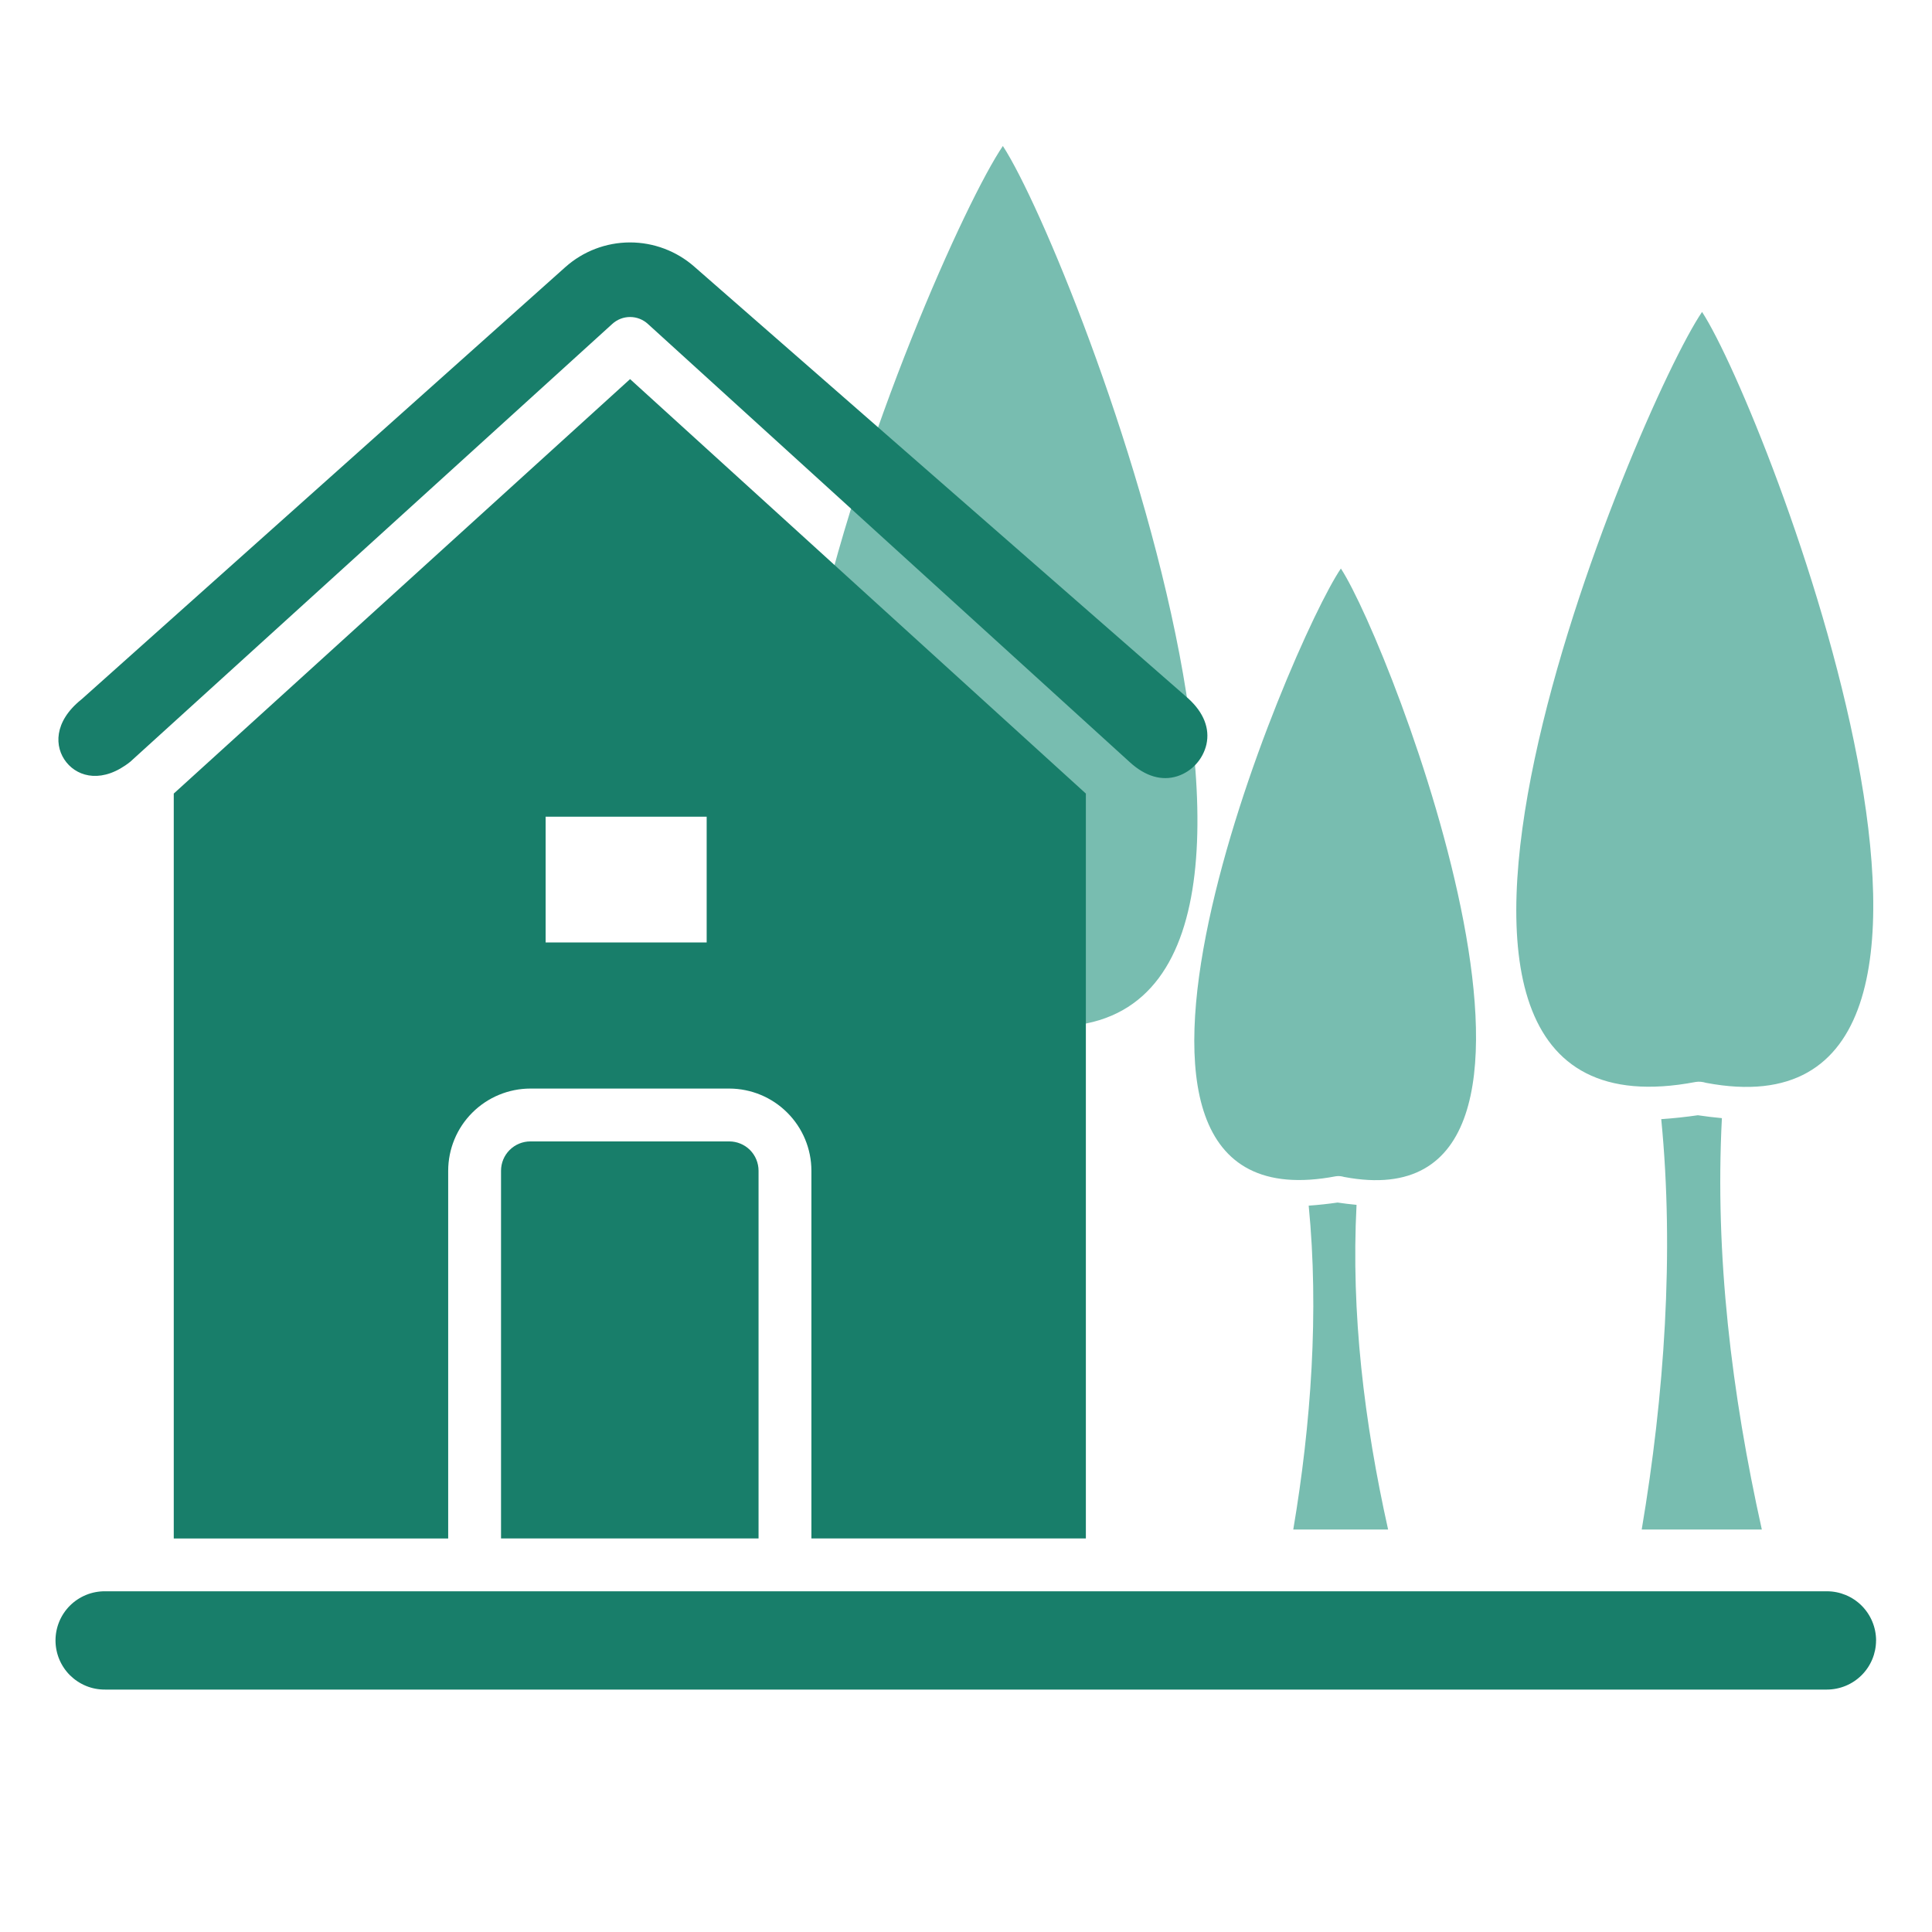 <svg width="48" height="48" viewBox="0 0 48 48" fill="none" xmlns="http://www.w3.org/2000/svg">
<path d="M25.03 25.39C24.933 25.361 24.834 25.349 24.736 25.365C14.186 27.376 23.106 6.279 24.916 3.627C26.743 6.426 34.748 27.233 25.03 25.39ZM23.764 26.416C24.115 26.391 24.454 26.354 24.798 26.305C25.022 26.338 25.251 26.366 25.476 26.387C25.276 30.257 25.75 34.163 26.604 38H23.212C23.85 34.233 24.136 30.195 23.764 26.416Z" fill="#78BDB0"/>
<path d="M26.978 38.222V19.716L15.654 9.419L4.317 19.716V38.223H11.135V29.087C11.136 28.545 11.351 28.026 11.734 27.644C12.117 27.261 12.636 27.046 13.177 27.045H18.117C18.659 27.046 19.178 27.261 19.56 27.644C19.943 28.026 20.159 28.545 20.159 29.087V38.222H26.978ZM17.557 23.415H13.556V20.291H17.557L17.557 23.415ZM46.61 40.756C46.61 41.08 46.481 41.39 46.252 41.619C46.023 41.848 45.713 41.976 45.389 41.977H2.611C2.449 41.978 2.289 41.948 2.14 41.887C1.991 41.826 1.855 41.736 1.74 41.623C1.626 41.51 1.535 41.374 1.473 41.226C1.411 41.077 1.379 40.917 1.379 40.756C1.379 40.595 1.411 40.435 1.473 40.286C1.535 40.137 1.626 40.002 1.74 39.889C1.855 39.775 1.991 39.686 2.14 39.625C2.289 39.564 2.449 39.534 2.611 39.535H45.39C45.713 39.535 46.024 39.664 46.253 39.893C46.481 40.122 46.61 40.432 46.611 40.756H46.61ZM18.117 28.358C18.311 28.358 18.496 28.435 18.633 28.571C18.769 28.708 18.846 28.893 18.846 29.087V38.222H12.448V29.087C12.448 28.893 12.525 28.708 12.662 28.571C12.799 28.435 12.984 28.358 13.177 28.358H18.117ZM1.651 18.941C1.344 18.56 1.336 17.932 2.013 17.385C2.022 17.378 2.03 17.371 2.038 17.364L14.045 6.637C14.486 6.243 15.056 6.025 15.647 6.023C16.238 6.022 16.81 6.237 17.253 6.628L29.528 17.359C29.906 17.706 30.06 18.098 29.974 18.492C29.932 18.675 29.843 18.845 29.716 18.984C29.59 19.123 29.429 19.227 29.25 19.285C28.864 19.408 28.458 19.289 28.075 18.941L16.095 8.047C15.975 7.937 15.817 7.876 15.654 7.876C15.491 7.876 15.334 7.937 15.213 8.047L3.235 18.927C2.563 19.46 1.956 19.319 1.651 18.941Z" fill="#187E6A"/>
<path d="M42.388 26.903C42.301 26.877 42.215 26.867 42.129 26.881C32.844 28.65 40.694 10.084 42.287 7.75C43.894 10.213 50.939 28.524 42.388 26.903ZM41.273 27.805C41.582 27.784 41.881 27.751 42.183 27.708C42.38 27.737 42.582 27.762 42.78 27.78C42.603 31.186 43.021 34.623 43.772 38H40.788C41.348 34.684 41.6 31.131 41.273 27.805Z" fill="#78BDB0"/>
<path d="M33.394 29.241C33.326 29.221 33.258 29.213 33.19 29.224C25.861 30.621 32.057 15.967 33.314 14.125C34.583 16.069 40.143 30.521 33.394 29.241ZM32.514 29.954C32.758 29.937 32.994 29.911 33.232 29.877C33.388 29.9 33.547 29.92 33.703 29.934C33.564 32.622 33.893 35.335 34.487 38H32.131C32.574 35.383 32.772 32.579 32.514 29.954Z" fill="#78BDB0"/>
</svg>
